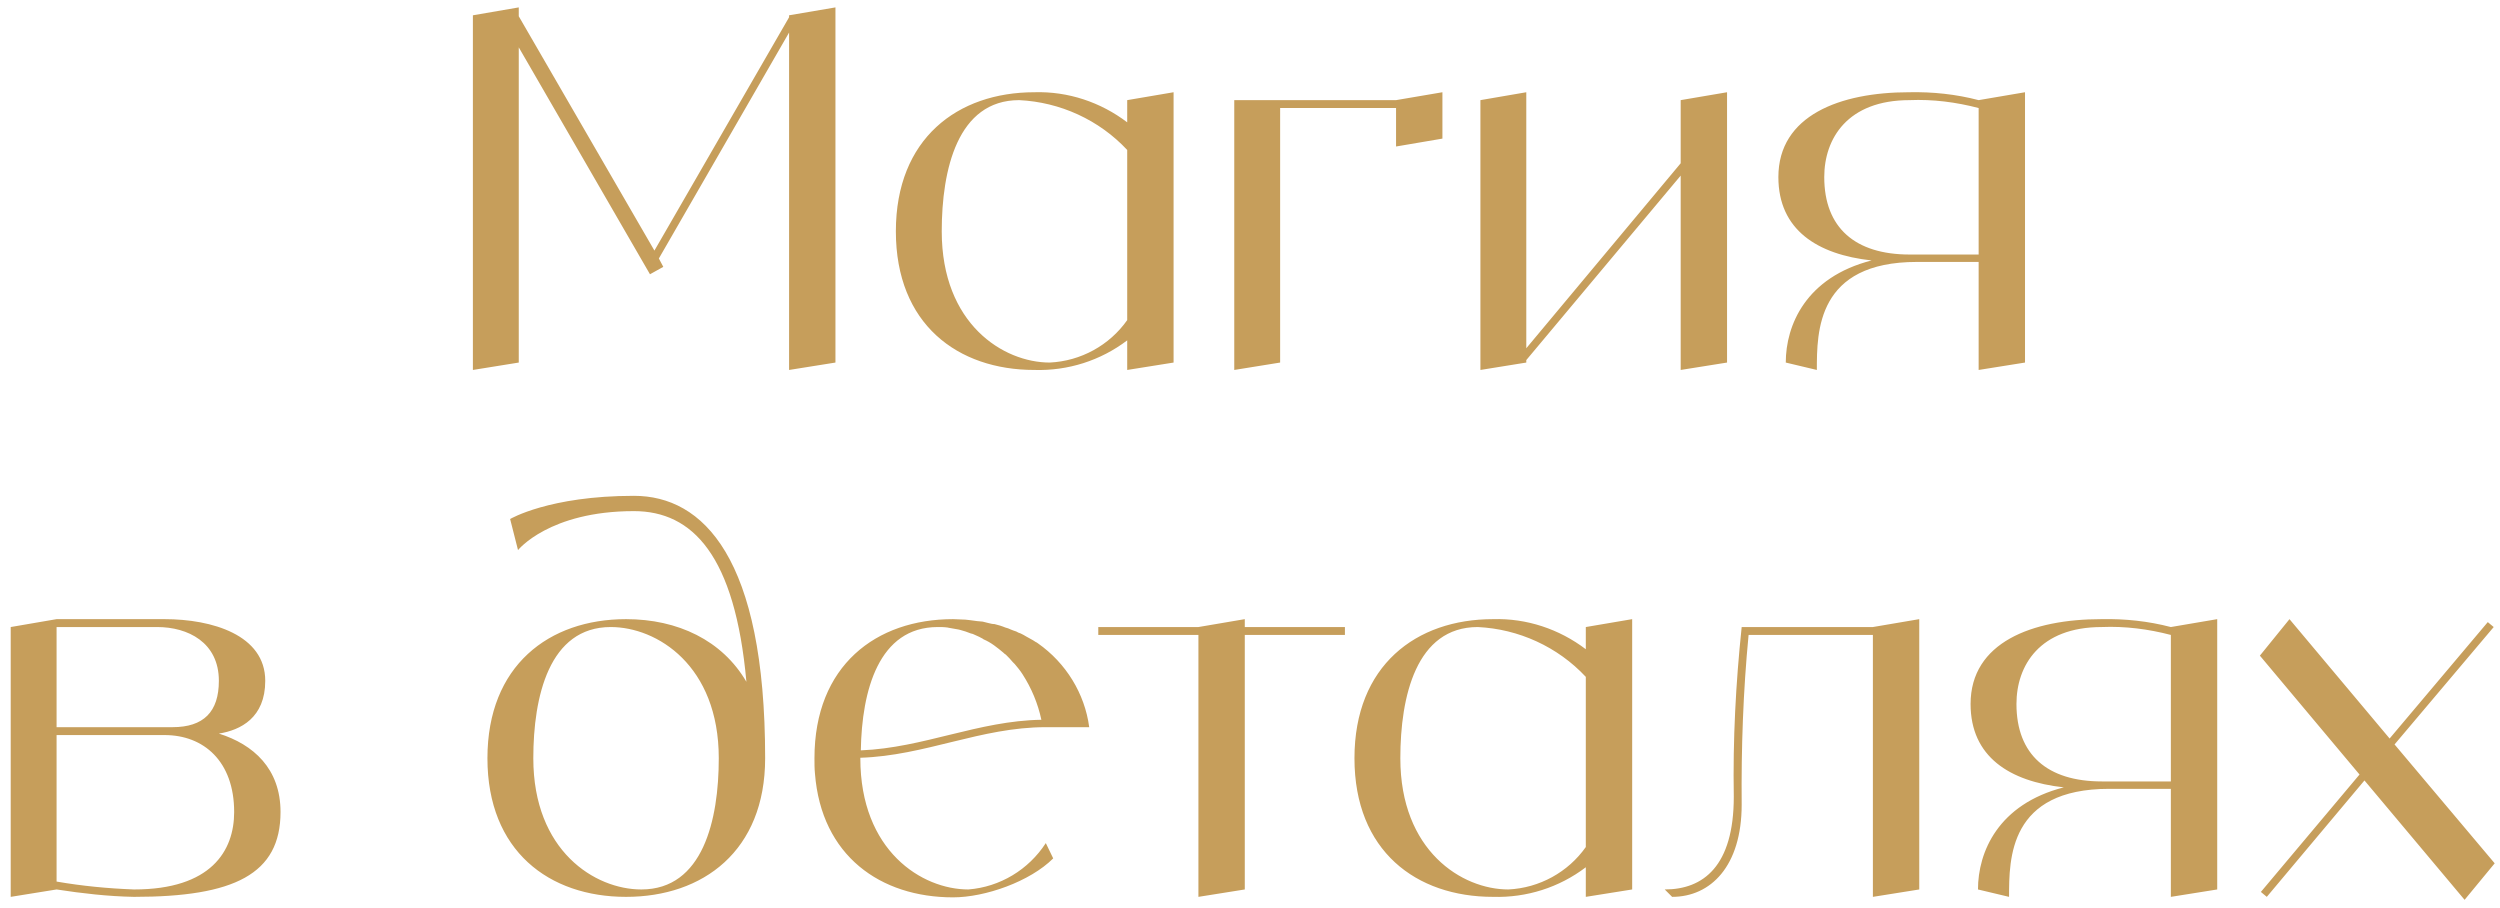 <?xml version="1.0" encoding="UTF-8"?> <svg xmlns="http://www.w3.org/2000/svg" width="223" height="81" viewBox="0 0 223 81" fill="none"><path d="M70.386 1.364L74.522 0.66V32.34L70.386 33V2.904L58.77 23.056L59.166 23.804L57.978 24.464L46.274 4.224V32.34L42.182 33V1.364L46.274 0.66V1.452L58.374 22.352L70.386 1.54V1.364ZM100.547 8.932L104.683 8.228V32.34L100.547 33V30.36C98.171 32.164 95.267 33.088 92.275 33C85.411 33 79.911 28.908 79.911 20.636C79.911 12.364 85.411 8.228 92.275 8.228C95.267 8.14 98.171 9.108 100.547 10.912V8.932ZM93.639 32.34C96.411 32.208 98.963 30.8 100.547 28.556V13.376C98.039 10.692 94.563 9.108 90.911 8.932C85.411 8.932 84.003 15.136 84.003 20.636C84.003 28.908 89.503 32.34 93.639 32.34ZM124.528 8.932L128.664 8.228V12.364L124.528 13.068V9.636H114.188V32.34L110.096 33V8.932H124.528ZM149.917 8.932L154.053 8.228V32.34L149.917 33V15.664L136.145 32.12V32.34L132.053 33V8.932L136.145 8.228V31.064L149.917 14.564V8.932ZM176.495 8.932L180.631 8.228V32.34L176.495 33V23.364H170.995C162.063 23.364 162.063 29.568 162.063 33L159.291 32.34C159.291 28.996 161.095 24.728 166.947 23.232C162.107 22.704 158.631 20.504 158.631 15.796C158.631 10.296 164.131 8.228 170.291 8.228C172.403 8.184 174.471 8.404 176.495 8.932ZM176.495 22.704V9.636C174.471 9.108 172.403 8.844 170.335 8.932C164.791 8.932 162.723 12.364 162.723 15.796C162.723 20.328 165.495 22.704 170.335 22.704H176.495ZM19.523 65.436C22.604 66.404 25.023 68.56 25.023 72.432C25.023 77.976 20.887 80 11.956 80C9.623 79.956 7.335 79.692 5.047 79.34L0.955 80V55.932L5.047 55.228H14.684C18.907 55.228 23.66 56.636 23.66 60.728C23.66 64.028 21.459 65.128 19.523 65.436ZM5.047 55.932V64.864H15.387C18.16 64.864 19.523 63.5 19.523 60.728C19.523 57.296 16.752 55.932 14.024 55.932H5.047ZM11.956 79.34C18.82 79.34 20.887 75.908 20.887 72.432C20.887 67.9 18.16 65.568 14.684 65.568H5.047V78.636C7.335 79.032 9.623 79.252 11.956 79.34ZM56.547 44.228C62.707 44.228 68.251 49.728 68.251 67.636C68.251 75.908 62.707 80 55.843 80C48.979 80 43.479 75.908 43.479 67.636C43.479 59.364 48.979 55.228 55.843 55.228C60.463 55.228 64.423 57.12 66.579 60.816C65.567 49.552 61.783 45.592 56.547 45.592C48.979 45.592 46.207 49.068 46.207 49.068L45.503 46.296C45.503 46.296 48.979 44.228 56.547 44.228ZM57.207 79.34C62.707 79.34 64.115 73.136 64.115 67.636C64.115 59.364 58.615 55.932 54.479 55.932C48.979 55.932 47.571 62.136 47.571 67.636C47.571 75.908 53.071 79.34 57.207 79.34ZM86.378 79.34C89.194 79.12 91.746 77.58 93.286 75.204L93.946 76.568C91.878 78.636 87.874 80.044 85.014 80.044C78.546 80.044 73.266 76.348 72.694 69C72.65 68.56 72.65 68.12 72.65 67.636C72.65 59.364 78.15 55.228 85.014 55.228C85.366 55.228 85.762 55.272 86.114 55.272C86.246 55.272 86.378 55.316 86.51 55.316C86.73 55.36 86.95 55.36 87.17 55.404C87.346 55.404 87.478 55.448 87.654 55.448C87.83 55.492 88.006 55.536 88.182 55.58C88.358 55.624 88.534 55.668 88.71 55.668C88.886 55.712 89.018 55.756 89.194 55.8C89.37 55.844 89.546 55.932 89.678 55.976C89.854 56.02 89.986 56.064 90.162 56.152C90.294 56.196 90.47 56.284 90.646 56.328C90.778 56.416 90.91 56.46 91.042 56.504C91.218 56.592 91.394 56.68 91.526 56.768C91.658 56.856 91.79 56.9 91.922 56.988C92.098 57.076 92.23 57.164 92.362 57.252C92.45 57.296 92.538 57.34 92.582 57.384C95.09 59.144 96.762 61.872 97.158 64.864H93.286C87.478 64.864 82.506 67.416 76.742 67.592V67.636C76.742 75.908 82.242 79.34 86.378 79.34ZM83.65 55.932C78.37 55.932 76.874 61.608 76.786 66.932C82.374 66.712 87.258 64.292 92.89 64.204C92.582 62.752 92.01 61.388 91.218 60.156C90.998 59.804 90.734 59.496 90.514 59.232C90.47 59.188 90.382 59.1 90.338 59.056C90.162 58.836 89.942 58.616 89.722 58.396C89.634 58.352 89.546 58.264 89.502 58.22C89.238 58 88.974 57.78 88.666 57.56C88.358 57.34 88.05 57.164 87.742 57.032C87.698 56.988 87.61 56.944 87.522 56.9C87.302 56.768 87.038 56.68 86.774 56.548C86.73 56.548 86.642 56.504 86.598 56.504C86.29 56.372 85.982 56.284 85.674 56.196C85.63 56.196 85.542 56.152 85.498 56.152C85.234 56.108 85.014 56.064 84.75 56.02C84.662 56.02 84.574 55.976 84.53 55.976C84.222 55.932 83.914 55.932 83.65 55.932ZM119.967 55.932V56.636H111.035V79.34L106.899 80V56.636H97.967V55.932H106.899L111.035 55.228V55.932H119.967ZM141.454 55.932L145.59 55.228V79.34L141.454 80V77.36C139.078 79.164 136.174 80.088 133.182 80C126.318 80 120.818 75.908 120.818 67.636C120.818 59.364 126.318 55.228 133.182 55.228C136.174 55.14 139.078 56.108 141.454 57.912V55.932ZM134.546 79.34C137.318 79.208 139.87 77.8 141.454 75.556V60.376C138.946 57.692 135.47 56.108 131.818 55.932C126.318 55.932 124.91 62.136 124.91 67.636C124.91 75.908 130.41 79.34 134.546 79.34ZM167.062 55.932L171.198 55.228V79.34L167.062 80V56.636H155.974C155.49 61.652 155.314 66.712 155.358 71.772C155.358 77.272 152.586 80 149.154 80L148.494 79.34C151.926 79.34 154.654 77.272 154.654 71.068C154.566 66.008 154.83 60.948 155.358 55.932H167.062ZM193.64 55.932L197.776 55.228V79.34L193.64 80V70.364H188.14C179.208 70.364 179.208 76.568 179.208 80L176.436 79.34C176.436 75.996 178.24 71.728 184.092 70.232C179.252 69.704 175.776 67.504 175.776 62.796C175.776 57.296 181.276 55.228 187.436 55.228C189.548 55.184 191.616 55.404 193.64 55.932ZM193.64 69.704V56.636C191.616 56.108 189.548 55.844 187.48 55.932C181.936 55.932 179.868 59.364 179.868 62.796C179.868 67.328 182.64 69.704 187.48 69.704H193.64ZM222.526 77.008L219.842 80.264L210.91 69.616L202.198 80L201.67 79.56L210.47 69.088L201.582 58.484L204.222 55.228L213.154 65.876L221.91 55.492L222.438 55.932L213.594 66.404L222.526 77.008Z" fill="#C69E5B"></path></svg> 